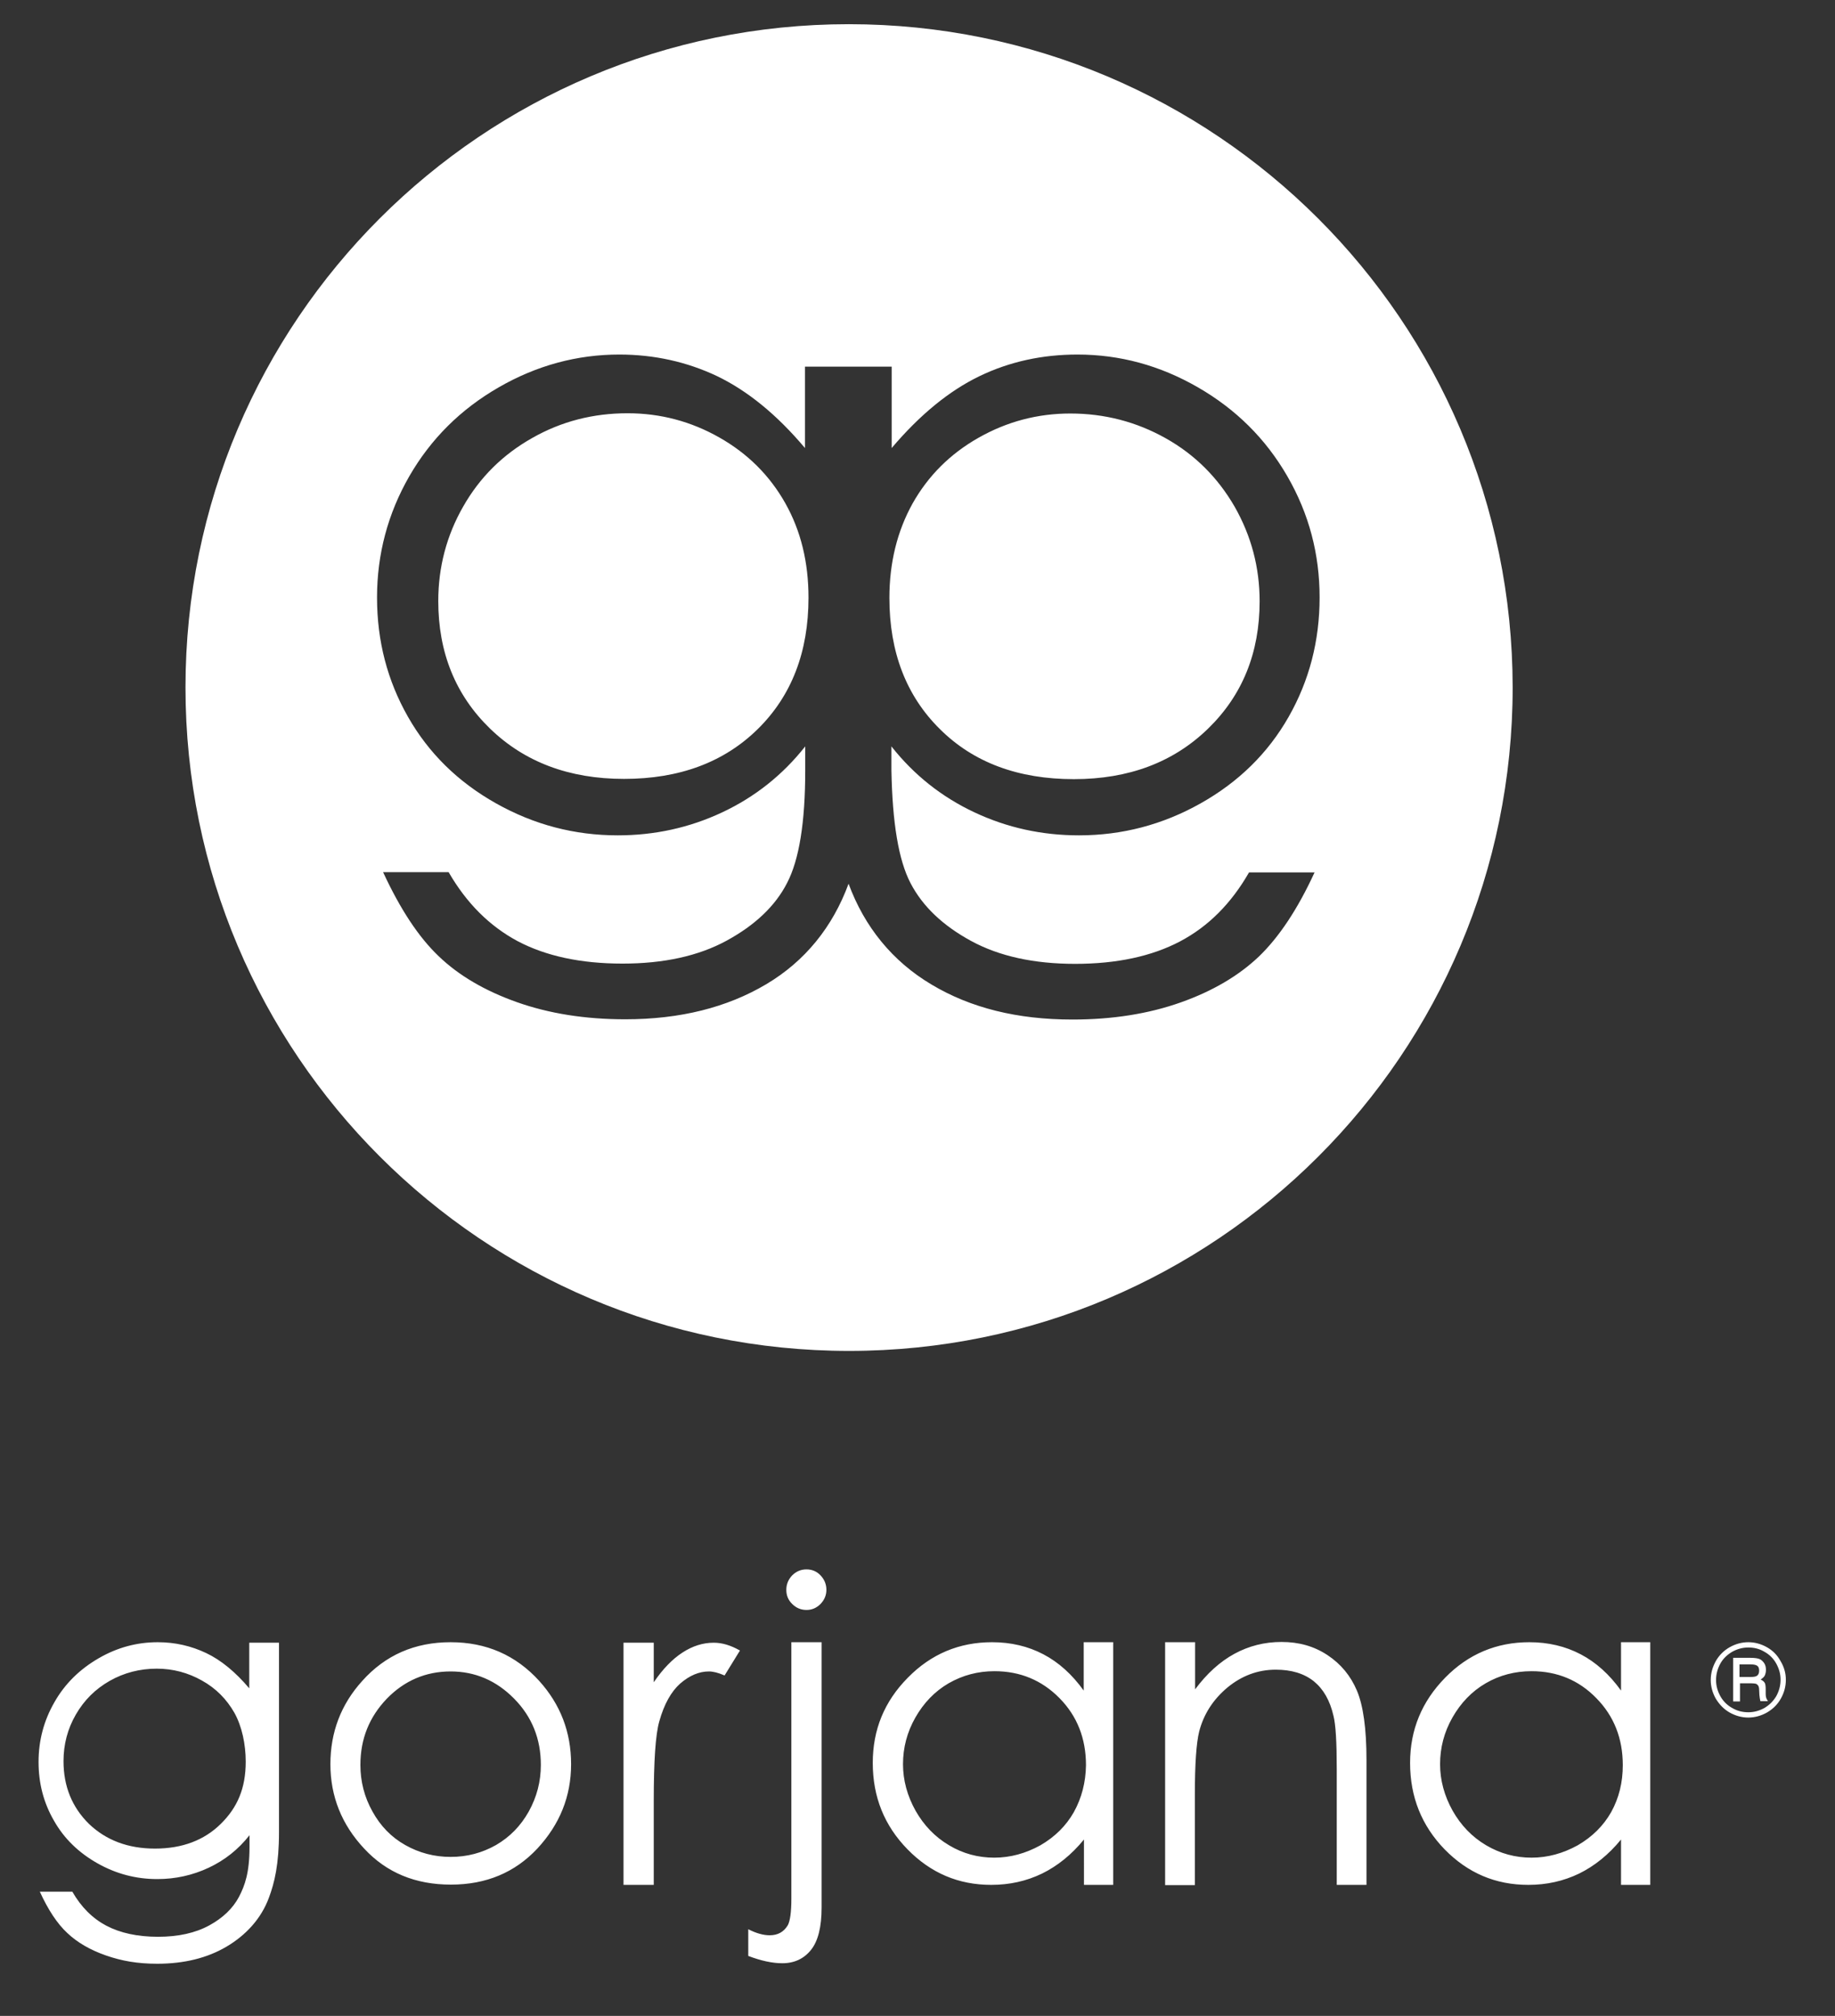 <?xml version="1.0" encoding="utf-8"?>
<!-- Generator: Adobe Illustrator 27.1.1, SVG Export Plug-In . SVG Version: 6.00 Build 0)  -->
<svg version="1.1" id="Layer_1" xmlns="http://www.w3.org/2000/svg" xmlns:xlink="http://www.w3.org/1999/xlink" x="0px" y="0px"
	 viewBox="0 0 728.1 800" style="enable-background:new 0 0 728.1 800;" xml:space="preserve">
<rect x="0" y="0" width="728.1" height="800" fill="#333333" stroke="none"/>
<style type="text/css">
	.st0{fill:#FFFFFF;}
</style>
<path class="st0" d="M98.9,651.9V670c-5.5-6.5-11.2-11.2-17.1-14c-5.9-2.8-12.3-4.3-19.2-4.3c-8.3,0-16.1,2.1-23.5,6.4
	c-7.4,4.3-13.3,10-17.5,17.4c-4.2,7.3-6.3,15.2-6.3,23.7c0,8.5,2,16.2,6.1,23.3c4,7.1,9.8,12.7,17.2,16.9c7.4,4.2,15.3,6.3,23.8,6.3
	c7.2,0,14-1.5,20.4-4.5c6.4-3,11.8-7.3,16.2-12.9v4.7c0,10.1-1.8,15.2-4.2,19.8c-2.4,4.5-6.3,8.3-11.8,11.3
	c-5.5,3-12.3,4.5-20.3,4.5c-8.1,0-15-1.5-20.5-4.4c-5.5-2.9-10-7.4-13.5-13.5H15.8c3.3,7.2,6.9,12.7,10.9,16.4
	c3.9,3.7,9,6.7,15.3,8.9c6.3,2.2,12.6,3.3,20.4,3.3c10.7,0,19.9-2.3,27.5-6.8c7.6-4.5,13.7-11,16.8-19.4c2.2-5.9,4-13.2,4-26v-75.2
	H98.9z M87.6,723.8c-6.6,6.5-15.3,9.8-26.1,9.8c-10.7,0-19.4-3.3-26.2-9.8c-6.7-6.6-10.1-14.9-10.1-24.9c0-6.6,1.6-12.8,4.9-18.5
	c3.3-5.7,7.7-10.1,13.5-13.4c5.7-3.2,11.9-4.8,18.6-4.8c6.4,0,12.4,1.6,17.9,4.7c5.6,3.1,9.8,7.4,12.9,12.8c3,5.4,4.5,12.5,4.5,19.4
	C97.5,709.7,94.2,717.3,87.6,723.8z M213.9,667c-9.3-10.2-21-15.3-35.1-15.3c-14.2,0-25.9,5.1-35.1,15.4c-8.4,9.3-12.6,20.3-12.6,33
	c0,12.8,4.5,24,13.4,33.5c8.9,9.6,20.4,14.3,34.4,14.3c14,0,25.4-4.8,34.3-14.3c8.9-9.6,13.4-20.7,13.4-33.5
	C226.6,687.4,222.4,676.4,213.9,667z M209.8,718.9c-3.2,5.7-7.5,10.1-13,13.3c-5.5,3.1-11.4,4.7-18,4.7c-6.5,0-12.5-1.6-18-4.7
	c-5.5-3.1-9.8-7.5-13-13.3c-3.2-5.7-4.8-11.9-4.8-18.5c0-10.3,3.5-19,10.5-26.3c7-7.2,15.5-10.8,25.3-10.8c9.7,0,18.1,3.6,25.2,10.8
	c7.1,7.2,10.6,16,10.6,26.3C214.6,707,213,713.1,209.8,718.9z M247.4,651.9h12v15.7c3.6-5.3,7.4-9.2,11.4-11.8
	c4-2.6,8.1-3.9,12.4-3.9c3.3,0,6.7,1,10.4,3.1l-6.1,9.9c-2.5-1.1-4.6-1.6-6.2-1.6c-3.9,0-7.7,1.6-11.4,4.8c-3.6,3.2-6.4,8.2-8.3,15
	c-1.5,5.2-2.2,15.8-2.2,31.6V748h-12V651.9z M314,651.7H326v105.3c0,7.7-1.4,13.3-4.2,16.8c-2.8,3.5-6.6,5.3-11.4,5.3
	c-4,0-8.5-1-13.5-2.9v-10.6c3.1,1.6,6,2.4,8.5,2.4c3.2,0,5.6-1.3,7.2-4c0.9-1.7,1.4-5.2,1.4-10.5V651.7z M320,622.8
	c2.2,0,4.1,0.8,5.6,2.4c1.5,1.6,2.3,3.5,2.3,5.7c0,2.2-0.8,4-2.3,5.6c-1.6,1.6-3.4,2.4-5.6,2.4c-2.2,0-4.1-0.8-5.7-2.4
	c-1.6-1.6-2.3-3.4-2.3-5.6c0-2.2,0.8-4.1,2.3-5.7C315.9,623.6,317.8,622.8,320,622.8z M430,651.7v19.2c-4.6-6.4-9.9-11.2-16-14.4
	c-6.1-3.2-12.9-4.8-20.4-4.8c-13,0-24.2,4.7-33.4,14.1c-9.3,9.4-13.9,20.6-13.9,33.8c0,13.5,4.6,24.9,13.8,34.3
	c9.2,9.4,20.2,14.1,33.2,14.1c7.3,0,14-1.5,20.2-4.5c6.1-3,11.7-7.5,16.6-13.5V748h11.6v-96.3H430z M426.1,719.1
	c-3.1,5.5-7.6,9.9-13.3,13.2c-5.8,3.2-11.9,4.9-18.3,4.9c-6.4,0-12.4-1.6-17.9-4.9c-5.6-3.3-10-7.9-13.3-13.7
	c-3.3-5.9-5-12.1-5-18.5c0-6.5,1.6-12.7,4.9-18.5c3.3-5.8,7.7-10.4,13.2-13.6c5.6-3.2,11.6-4.8,18.2-4.8c10.2,0,18.8,3.6,25.8,10.7
	c7,7.1,10.5,16,10.5,26.6C430.8,707.3,429.2,713.5,426.1,719.1z M462.4,651.7h11.8v18.7c4.7-6.3,9.9-11,15.6-14.1
	c5.7-3.1,11.9-4.7,18.7-4.7c6.9,0,12.9,1.7,18.2,5.2c5.3,3.5,9.2,8.2,11.7,14.1c2.5,5.9,3.8,15.1,3.8,27.5V748h-11.8V702
	c0-10.5-0.4-17.6-1.3-21.1c-1.4-6.1-4-10.6-7.8-13.7c-3.9-3.1-8.9-4.6-15.1-4.6c-7.1,0-13.5,2.4-19.2,7.1
	c-5.6,4.7-9.4,10.5-11.2,17.5c-1.1,4.5-1.7,12.8-1.7,24.9v36h-11.8V651.7z M643.2,651.7v19.2c-4.6-6.4-9.9-11.2-16-14.4
	c-6.1-3.2-12.9-4.8-20.4-4.8c-13,0-24.2,4.7-33.4,14.1c-9.2,9.4-13.9,20.6-13.9,33.8c0,13.5,4.6,24.9,13.7,34.3
	c9.2,9.4,20.2,14.1,33.2,14.1c7.3,0,14-1.5,20.2-4.5c6.1-3,11.7-7.5,16.6-13.5V748h11.6v-96.3H643.2z M639.3,719.1
	c-3.1,5.5-7.6,9.9-13.3,13.2c-5.8,3.2-11.9,4.9-18.3,4.9c-6.4,0-12.4-1.6-18-4.9c-5.6-3.3-10-7.9-13.3-13.7c-3.3-5.9-5-12.1-5-18.5
	c0-6.5,1.6-12.7,4.9-18.5c3.3-5.8,7.7-10.4,13.2-13.6c5.5-3.2,11.6-4.8,18.2-4.8c10.2,0,18.8,3.6,25.7,10.7c7,7.1,10.5,16,10.5,26.6
	C643.9,707.3,642.4,713.5,639.3,719.1z M708.6,666.6c0,2.7-0.7,5.2-2,7.5c-1.3,2.3-3.1,4.1-5.5,5.5c-2.3,1.3-4.8,2-7.4,2
	c-2.6,0-5.1-0.7-7.4-2c-2.3-1.3-4.1-3.2-5.5-5.5c-1.3-2.3-2-4.8-2-7.4c0-2.7,0.7-5.1,2-7.5c1.3-2.3,3.2-4.2,5.5-5.5
	c2.3-1.3,4.8-2,7.4-2s5.1,0.7,7.4,2c2.3,1.3,4.1,3.1,5.4,5.5C707.9,661.5,708.6,664,708.6,666.6z M706.5,666.6
	c0-2.3-0.6-4.4-1.7-6.4c-1.1-2-2.7-3.6-4.7-4.7c-2-1.2-4.1-1.7-6.4-1.7c-2.3,0-4.4,0.6-6.4,1.7c-2,1.2-3.6,2.7-4.7,4.7
	c-1.1,2-1.7,4.2-1.7,6.5c0,2.3,0.6,4.4,1.7,6.4c1.1,2,2.7,3.6,4.7,4.7c2,1.2,4.2,1.7,6.4,1.7c2.3,0,4.4-0.6,6.4-1.7
	c2-1.2,3.5-2.7,4.7-4.7C705.9,671.1,706.5,668.9,706.5,666.6z M687.5,657.9h7.1c1.7,0,2.9,0.2,3.6,0.5c0.7,0.3,1.3,0.9,1.8,1.6
	c0.5,0.8,0.7,1.6,0.7,2.7c0,0.9-0.2,1.6-0.5,2.3c-0.3,0.5-0.8,1-1.6,1.5c0.8,0.4,1.3,0.8,1.6,1.3c0.3,0.5,0.4,1.4,0.4,2.6v1.9
	c0,0.9,0.2,1.7,0.6,2.3l0.3,0.5h-3c-0.2-0.7-0.3-1.6-0.4-2.5l-0.1-2.1c0-0.8-0.2-1.3-0.4-1.6c-0.2-0.3-0.5-0.5-0.8-0.7
	c-0.4-0.1-1.1-0.2-2.1-0.2h-4.3v7.2h-2.7V657.9z M690.2,660.4v5.1h4.2c1.3,0,2.1-0.1,2.6-0.4c0.7-0.4,1-1.1,1-2.1
	c0-0.9-0.2-1.5-0.7-1.9c-0.5-0.4-1.4-0.6-2.7-0.6H690.2z M373,289.4c-13.4-13.2-20.1-30.6-20.1-52.1c0-14,3.1-26.5,9.2-37.5
	c6.2-11,14.9-19.7,26.2-26.1c11.3-6.4,23.4-9.6,36.4-9.6c13.6,0,26.2,3.3,37.8,9.8c11.6,6.5,20.7,15.6,27.4,27.2
	c6.6,11.6,9.9,24.1,9.9,37.5c0,20.4-6.8,37.3-20.5,50.6c-13.7,13.3-31.4,20-53.2,20C404,309.2,386.3,302.6,373,289.4z M311.6,199.7
	c6.2,11,9.2,23.5,9.2,37.5c0,21.5-6.7,38.9-20.1,52.1c-13.4,13.2-31.1,19.8-53.1,19.8c-21.8,0-39.5-6.7-53.2-20
	c-13.7-13.3-20.5-30.2-20.5-50.6c0-13.4,3.3-26,9.9-37.5c6.6-11.6,15.7-20.6,27.4-27.2c11.6-6.6,24.2-9.8,37.8-9.8
	c13,0,25.1,3.2,36.4,9.6C296.7,180,305.4,188.7,311.6,199.7z M336.8,350.8C336.7,350.8,336.7,350.8,336.8,350.8
	C336.7,350.7,336.7,350.6,336.8,350.8z M336.8,9.6C191.4,9.6,73.6,127.4,73.6,272.8c0,145.4,117.9,263.3,263.3,263.3
	c145.4,0,263.3-117.9,263.3-263.3C600.1,127.4,482.2,9.6,336.8,9.6z M361.3,350.5c4.8,9.2,12.8,16.8,24,22.9
	c11.2,6.1,25,9.1,41.3,9.1c16.5,0,30.4-3,41.6-8.9c11.2-5.9,20.3-15,27.4-27.4h26c-6.7,14.6-14.1,25.7-22.1,33.4
	c-8,7.6-18.3,13.7-31,18.2c-12.7,4.5-27,6.8-43,6.8c-21.8,0-40.4-4.6-55.9-13.9c-15.5-9.2-26.6-22.9-32.9-40c0.1,0.4,0,0.2,0,0
	c-6.3,17.1-17.2,30.7-32.7,39.9c-15.5,9.2-34.1,13.9-55.9,13.9c-16,0-30.3-2.3-43-6.8c-12.7-4.5-23.1-10.6-31-18.2
	c-8-7.6-15.3-18.7-22.1-33.4h26c7.1,12.3,16.2,21.4,27.4,27.4c11.2,5.9,25,8.9,41.6,8.9c16.3,0,30.1-3,41.3-9.1
	c11.2-6.1,19.3-13.7,24-22.9c4.8-9.2,7.2-24.1,7.2-44.6v-9.6c-9,11.4-20,20.1-33,26.2c-13,6.1-26.8,9.1-41.4,9.1
	c-17.1,0-33.2-4.2-48.3-12.7c-15.1-8.5-26.7-19.9-34.9-34.3c-8.2-14.4-12.3-30.1-12.3-47.4c0-17.2,4.3-33.3,12.8-48.1
	c8.6-14.9,20.4-26.6,35.5-35.3c15.1-8.7,31.1-13,47.8-13c13.9,0,26.9,2.9,38.9,8.6c12,5.8,23.6,15.2,34.8,28.5v-32.3h17.2h17.2v32.3
	c11.2-13.2,22.8-22.7,34.8-28.5c12-5.8,25-8.6,38.9-8.6c16.8,0,32.7,4.3,47.8,13c15.1,8.7,26.9,20.4,35.5,35.3
	c8.6,14.9,12.8,30.9,12.8,48.1c0,17.2-4.1,33-12.3,47.4c-8.2,14.4-19.8,25.8-34.9,34.3c-15.1,8.5-31.2,12.7-48.3,12.7
	c-14.6,0-28.4-3-41.4-9.1c-13-6.1-24-14.8-33-26.2v9.6C354.1,326.5,356.5,341.3,361.3,350.5z"/>
</svg>
